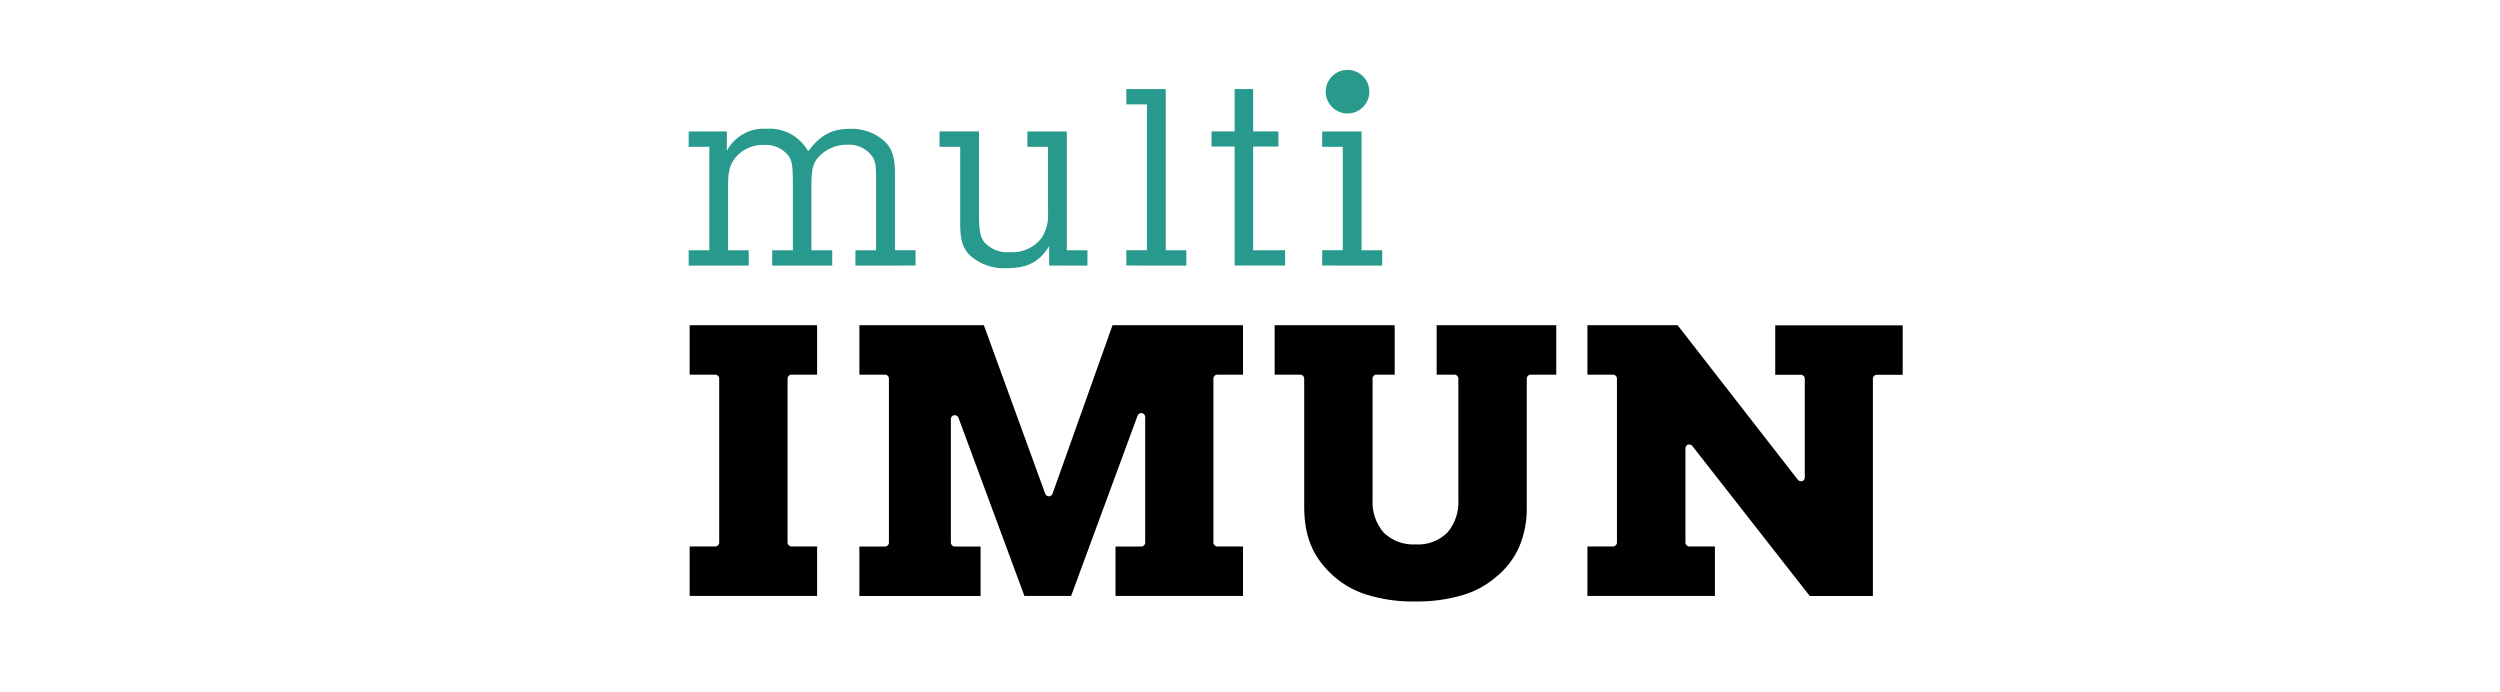 <?xml version="1.0" encoding="utf-8"?>
<!-- Generator: Adobe Illustrator 15.0.2, SVG Export Plug-In . SVG Version: 6.00 Build 0)  -->
<!DOCTYPE svg PUBLIC "-//W3C//DTD SVG 1.1//EN" "http://www.w3.org/Graphics/SVG/1.1/DTD/svg11.dtd">
<svg version="1.1" id="Vrstva_1" xmlns="http://www.w3.org/2000/svg" xmlns:xlink="http://www.w3.org/1999/xlink" x="0px" y="0px"
	 width="1398px" height="387px" viewBox="-306.555 0 1398 387" enable-background="new -306.555 0 1398 387" xml:space="preserve">
<title>multiimun_logo</title>
<g>
	<path fill="#289A8D" d="M171.797,148.53v-8.571h11.543v-36.567c0-10.646,0-12.443-1.9-15.554c-3.163-4.71-8.618-7.353-14.274-6.912
		c-6.087-0.091-11.923,2.424-16.037,6.912c-3.077,3.457-3.94,6.912-3.94,15.554v36.567h11.647v8.571h-33.56v-8.571h11.544v-36.567
		c0-10.369-0.346-13.307-2.419-16.279c-3.328-4.178-8.497-6.452-13.825-6.083c-6.172-0.198-12.086,2.484-16.003,7.258
		c-2.938,3.872-3.975,7.57-3.975,15.104v36.567h11.544v8.571H78.547v-8.571h11.544V82.101H78.547v-8.605h21.359v10.818
		c4.323-8.135,13.035-12.958,22.225-12.304c9.527-0.678,18.587,4.229,23.226,12.58c6.912-9.159,13.411-12.58,23.572-12.58
		c7.188-0.238,14.182,2.37,19.459,7.258c3.975,4.008,5.529,8.882,5.529,17.28v43.376h11.51v8.572 M280.116,148.496v-10.819
		c-5.322,8.744-12.235,12.304-23.572,12.304c-7.324,0.445-14.538-1.943-20.15-6.67c-4.631-4.286-6.014-8.71-6.014-18.492V82.1
		h-11.543v-8.605h22.052v45.588c0,10.369,0.691,13.825,3.456,16.866c3.626,3.659,8.695,5.508,13.826,5.046
		c6.773,0.533,13.365-2.36,17.558-7.708c2.817-4.177,4.145-9.182,3.767-14.205V82.101h-11.543v-8.605h22.052v66.464h11.542v8.57
		L280.116,148.496z M323.285,148.496v-8.572h11.544V58.391h-11.544V49.82h22.052v90.14h11.509v8.57L323.285,148.496z
		 M412.077,139.924v8.572h-28.238V81.928h-12.892v-8.433h12.892V49.82h10.368v23.675h14.136v8.433h-14.136v58.032L412.077,139.924z
		 M432.814,148.496v-8.572h11.51V82.101h-11.51v-8.605h22.017v66.464h11.544v8.57L432.814,148.496z"/>
	<g>
		<path d="M457.077,332.368c-7.423-2.41-14.189-6.503-19.771-11.958l0,0c-10.058-9.747-14.551-21.151-14.551-36.947v-71.788
			c-0.019-1.207-1.003-2.176-2.212-2.176h-14.307v-27.65h67.12v27.65H463.16c-1.202,0-2.177,0.975-2.177,2.176l0,0v67.711
			c-0.404,6.725,1.826,13.345,6.221,18.456c4.776,4.594,11.253,6.986,17.869,6.602c6.595,0.412,13.055-2.001,17.765-6.638
			c4.339-5.121,6.531-11.721,6.117-18.42v-67.711c0-1.2-0.975-2.176-2.176-2.176l0,0h-9.955v-27.65h66.879v27.65h-14.309
			c-1.202,0-2.179,0.975-2.179,2.176l0,0v71.649c0.189,7.703-1.248,15.356-4.216,22.466c-2.938,6.609-7.417,12.417-13.064,16.936
			l0,0c-5.499,4.705-11.947,8.17-18.905,10.161c-8.413,2.42-17.137,3.584-25.888,3.457c-9.488,0.222-18.945-1.12-27.996-3.976
			 M705.48,333.304c-1.244-1.626-65.669-83.885-65.669-83.885c-0.398-0.531-1.029-0.842-1.694-0.829h-0.726
			c-0.87,0.318-1.451,1.146-1.452,2.073v52.743c0,1.201,0.975,2.176,2.178,2.176l0,0h14.309v27.651h-71.303v-27.651h14.31
			c1.208,0,2.192-0.969,2.212-2.176v-91.731c-0.02-1.207-1.004-2.176-2.212-2.176h-14.31v-27.65h50.427l67.224,86.407
			c0.424,0.521,1.059,0.826,1.729,0.83c0.228,0.051,0.464,0.051,0.69,0c0.893-0.276,1.496-1.105,1.487-2.039v-55.302
			c0-1.2-0.976-2.176-2.178-2.176l0,0h-14.343v-27.65h71.267v27.65h-14.481c-1.202,0-2.177,0.976-2.177,2.176l0,0V333.27h-35.358
			 M317.237,333.269v-27.651h14.413c1.203,0,2.178-0.975,2.178-2.176l0,0v-70.267c0.002-1.063-0.754-1.978-1.798-2.179h-0.38
			c-0.923,0.014-1.747,0.589-2.073,1.453c0,0-36.119,98.02-37.154,100.785h-26.13c-1.002-2.766-36.878-99.645-36.878-99.645
			c-0.333-0.84-1.136-1.397-2.039-1.416h-0.414c-1.033,0.196-1.784,1.092-1.798,2.142v69.126c0.019,1.208,1.003,2.176,2.211,2.176
			h14.413v27.651h-67.778v-27.651h14.344c1.202,0,2.177-0.975,2.177-2.176l0,0v-91.767c0-1.201-0.975-2.176-2.177-2.176l0,0h-14.344
			v-27.65h69.609c1.003,2.8,34.321,94.253,34.321,94.253c0.306,0.864,1.121,1.446,2.039,1.452l0,0
			c0.918-0.006,1.733-0.588,2.039-1.452l33.56-94.253h72.961v27.65h-14.378c-1.202,0-2.177,0.975-2.177,2.176l0,0v91.731
			c0,1.201,0.975,2.176,2.177,2.176l0,0h14.378v27.651h-71.302 M79.1,333.234v-27.651h14.343c1.202,0,2.177-0.975,2.177-2.177l0,0
			v-91.731c0-1.201-0.975-2.176-2.177-2.176l0,0H79.1v-27.65h71.268v27.65h-14.343c-1.202,0-2.176,0.975-2.176,2.176l0,0v91.731
			c0,1.201,0.975,2.176,2.176,2.176l0,0h14.343v27.651L79.1,333.234"/>
	</g>
	<path fill="#289A8C" d="M459.186,51.236c0.018,6.738-5.428,12.215-12.167,12.235c-6.737,0.019-12.215-5.427-12.234-12.166
		c-0.02-6.738,5.428-12.216,12.165-12.235c0.023,0,0.047,0,0.069,0C453.74,39.07,459.186,44.517,459.186,51.236"/>
</g>
</svg>
